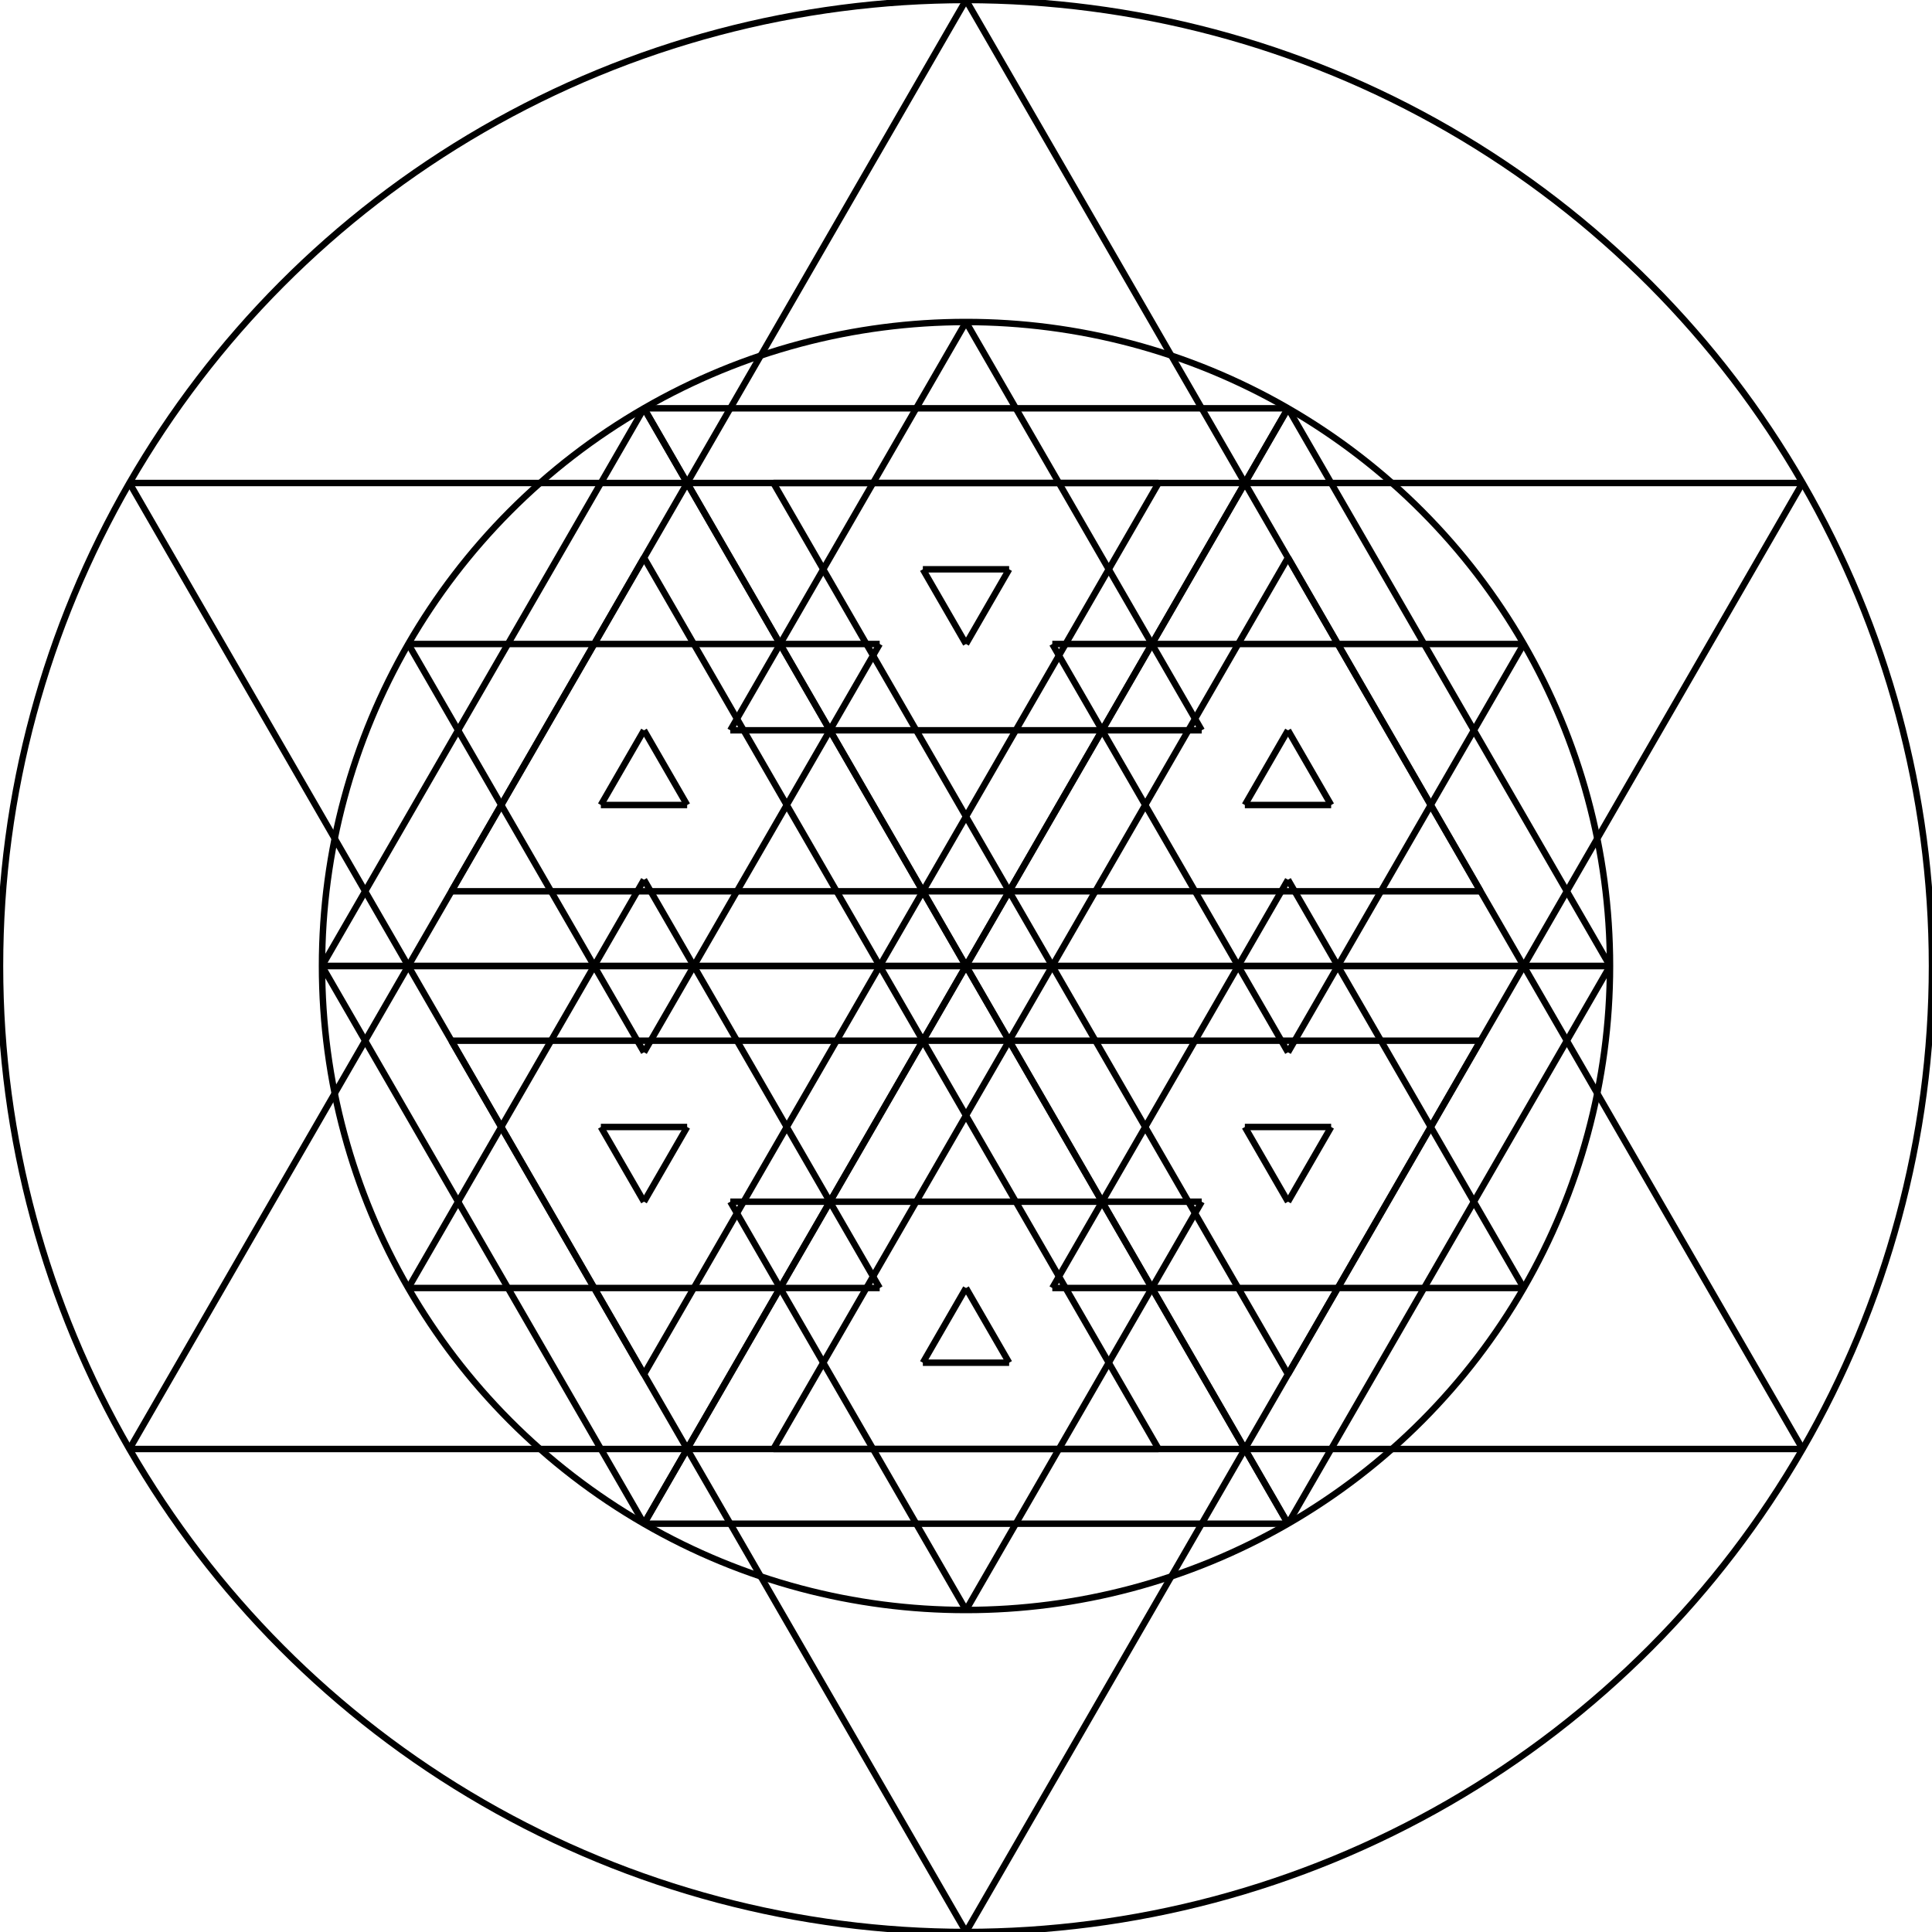 <svg version="1.1" baseProfile="full" xmlns="http://www.w3.org/2000/svg" width="30mm" height="30mm" viewBox="0 0 30 30">
<g stroke="black" stroke-width="0.1" transform="scale(1,-1) translate(0,-30)"><path fill="none" d="M 15 15 L 25 15"/>
<path fill="none" d="M 25 15 L 20 23.66"/>
<path fill="none" d="M 20 23.66 L 15 15"/>
<path fill="none" d="M 19.33 17.5 L 20.67 17.5"/>
<path fill="none" d="M 20.67 17.5 L 20 18.66"/>
<path fill="none" d="M 20 18.66 L 19.33 17.5"/>
<path fill="none" d="M 23.66 20 L 16.34 20"/>
<path fill="none" d="M 16.34 20 L 20 13.66"/>
<path fill="none" d="M 20 13.66 L 23.66 20"/>
<path fill="none" d="M 27.99 22.5 L 12.01 22.5"/>
<path fill="none" d="M 12.01 22.5 L 20 8.66"/>
<path fill="none" d="M 20 8.66 L 27.99 22.5"/>
<path fill="none" d="M 15 15 L 20 23.66"/>
<path fill="none" d="M 20 23.66 L 10 23.66"/>
<path fill="none" d="M 10 23.66 L 15 15"/>
<path fill="none" d="M 15 20 L 15.67 21.16"/>
<path fill="none" d="M 15.67 21.16 L 14.33 21.16"/>
<path fill="none" d="M 14.33 21.16 L 15 20"/>
<path fill="none" d="M 15 25 L 11.34 18.66"/>
<path fill="none" d="M 11.34 18.66 L 18.66 18.66"/>
<path fill="none" d="M 18.66 18.66 L 15 25"/>
<path fill="none" d="M 15 30 L 7.01 16.16"/>
<path fill="none" d="M 7.01 16.16 L 22.99 16.16"/>
<path fill="none" d="M 22.99 16.16 L 15 30"/>
<path fill="none" d="M 15 15 L 10 23.66"/>
<path fill="none" d="M 10 23.66 L 5 15"/>
<path fill="none" d="M 5 15 L 15 15"/>
<path fill="none" d="M 10.67 17.5 L 10 18.66"/>
<path fill="none" d="M 10 18.66 L 9.33 17.5"/>
<path fill="none" d="M 9.33 17.5 L 10.67 17.5"/>
<path fill="none" d="M 6.34 20 L 10 13.66"/>
<path fill="none" d="M 10 13.66 L 13.66 20"/>
<path fill="none" d="M 13.66 20 L 6.34 20"/>
<path fill="none" d="M 2.01 22.5 L 10 8.66"/>
<path fill="none" d="M 10 8.66 L 17.99 22.5"/>
<path fill="none" d="M 17.99 22.5 L 2.01 22.5"/>
<path fill="none" d="M 15 15 L 5 15"/>
<path fill="none" d="M 5 15 L 10 6.34"/>
<path fill="none" d="M 10 6.34 L 15 15"/>
<path fill="none" d="M 10.67 12.5 L 9.33 12.5"/>
<path fill="none" d="M 9.33 12.5 L 10 11.34"/>
<path fill="none" d="M 10 11.34 L 10.67 12.5"/>
<path fill="none" d="M 6.34 10 L 13.66 10"/>
<path fill="none" d="M 13.66 10 L 10 16.34"/>
<path fill="none" d="M 10 16.34 L 6.34 10"/>
<path fill="none" d="M 2.01 7.5 L 17.99 7.5"/>
<path fill="none" d="M 17.99 7.5 L 10 21.34"/>
<path fill="none" d="M 10 21.34 L 2.01 7.5"/>
<path fill="none" d="M 15 15 L 10 6.34"/>
<path fill="none" d="M 10 6.34 L 20 6.34"/>
<path fill="none" d="M 20 6.34 L 15 15"/>
<path fill="none" d="M 15 10 L 14.33 8.84"/>
<path fill="none" d="M 14.33 8.84 L 15.67 8.84"/>
<path fill="none" d="M 15.67 8.84 L 15 10"/>
<path fill="none" d="M 15 5 L 18.66 11.34"/>
<path fill="none" d="M 18.66 11.34 L 11.34 11.34"/>
<path fill="none" d="M 11.34 11.34 L 15 5"/>
<path fill="none" d="M 15 0 L 22.99 13.84"/>
<path fill="none" d="M 22.99 13.84 L 7.01 13.84"/>
<path fill="none" d="M 7.01 13.84 L 15 0"/>
<path fill="none" d="M 15 15 L 20 6.34"/>
<path fill="none" d="M 20 6.34 L 25 15"/>
<path fill="none" d="M 25 15 L 15 15"/>
<path fill="none" d="M 19.33 12.5 L 20 11.34"/>
<path fill="none" d="M 20 11.34 L 20.67 12.5"/>
<path fill="none" d="M 20.67 12.5 L 19.33 12.5"/>
<path fill="none" d="M 23.66 10 L 20 16.34"/>
<path fill="none" d="M 20 16.34 L 16.34 10"/>
<path fill="none" d="M 16.34 10 L 23.66 10"/>
<path fill="none" d="M 27.99 7.5 L 20 21.34"/>
<path fill="none" d="M 20 21.34 L 12.01 7.5"/>
<path fill="none" d="M 12.01 7.5 L 27.99 7.5"/>
<circle cx="15" cy="15" r="10" fill="none"/>
<circle cx="15" cy="15" r="15" fill="none"/>
</g>
</svg>

